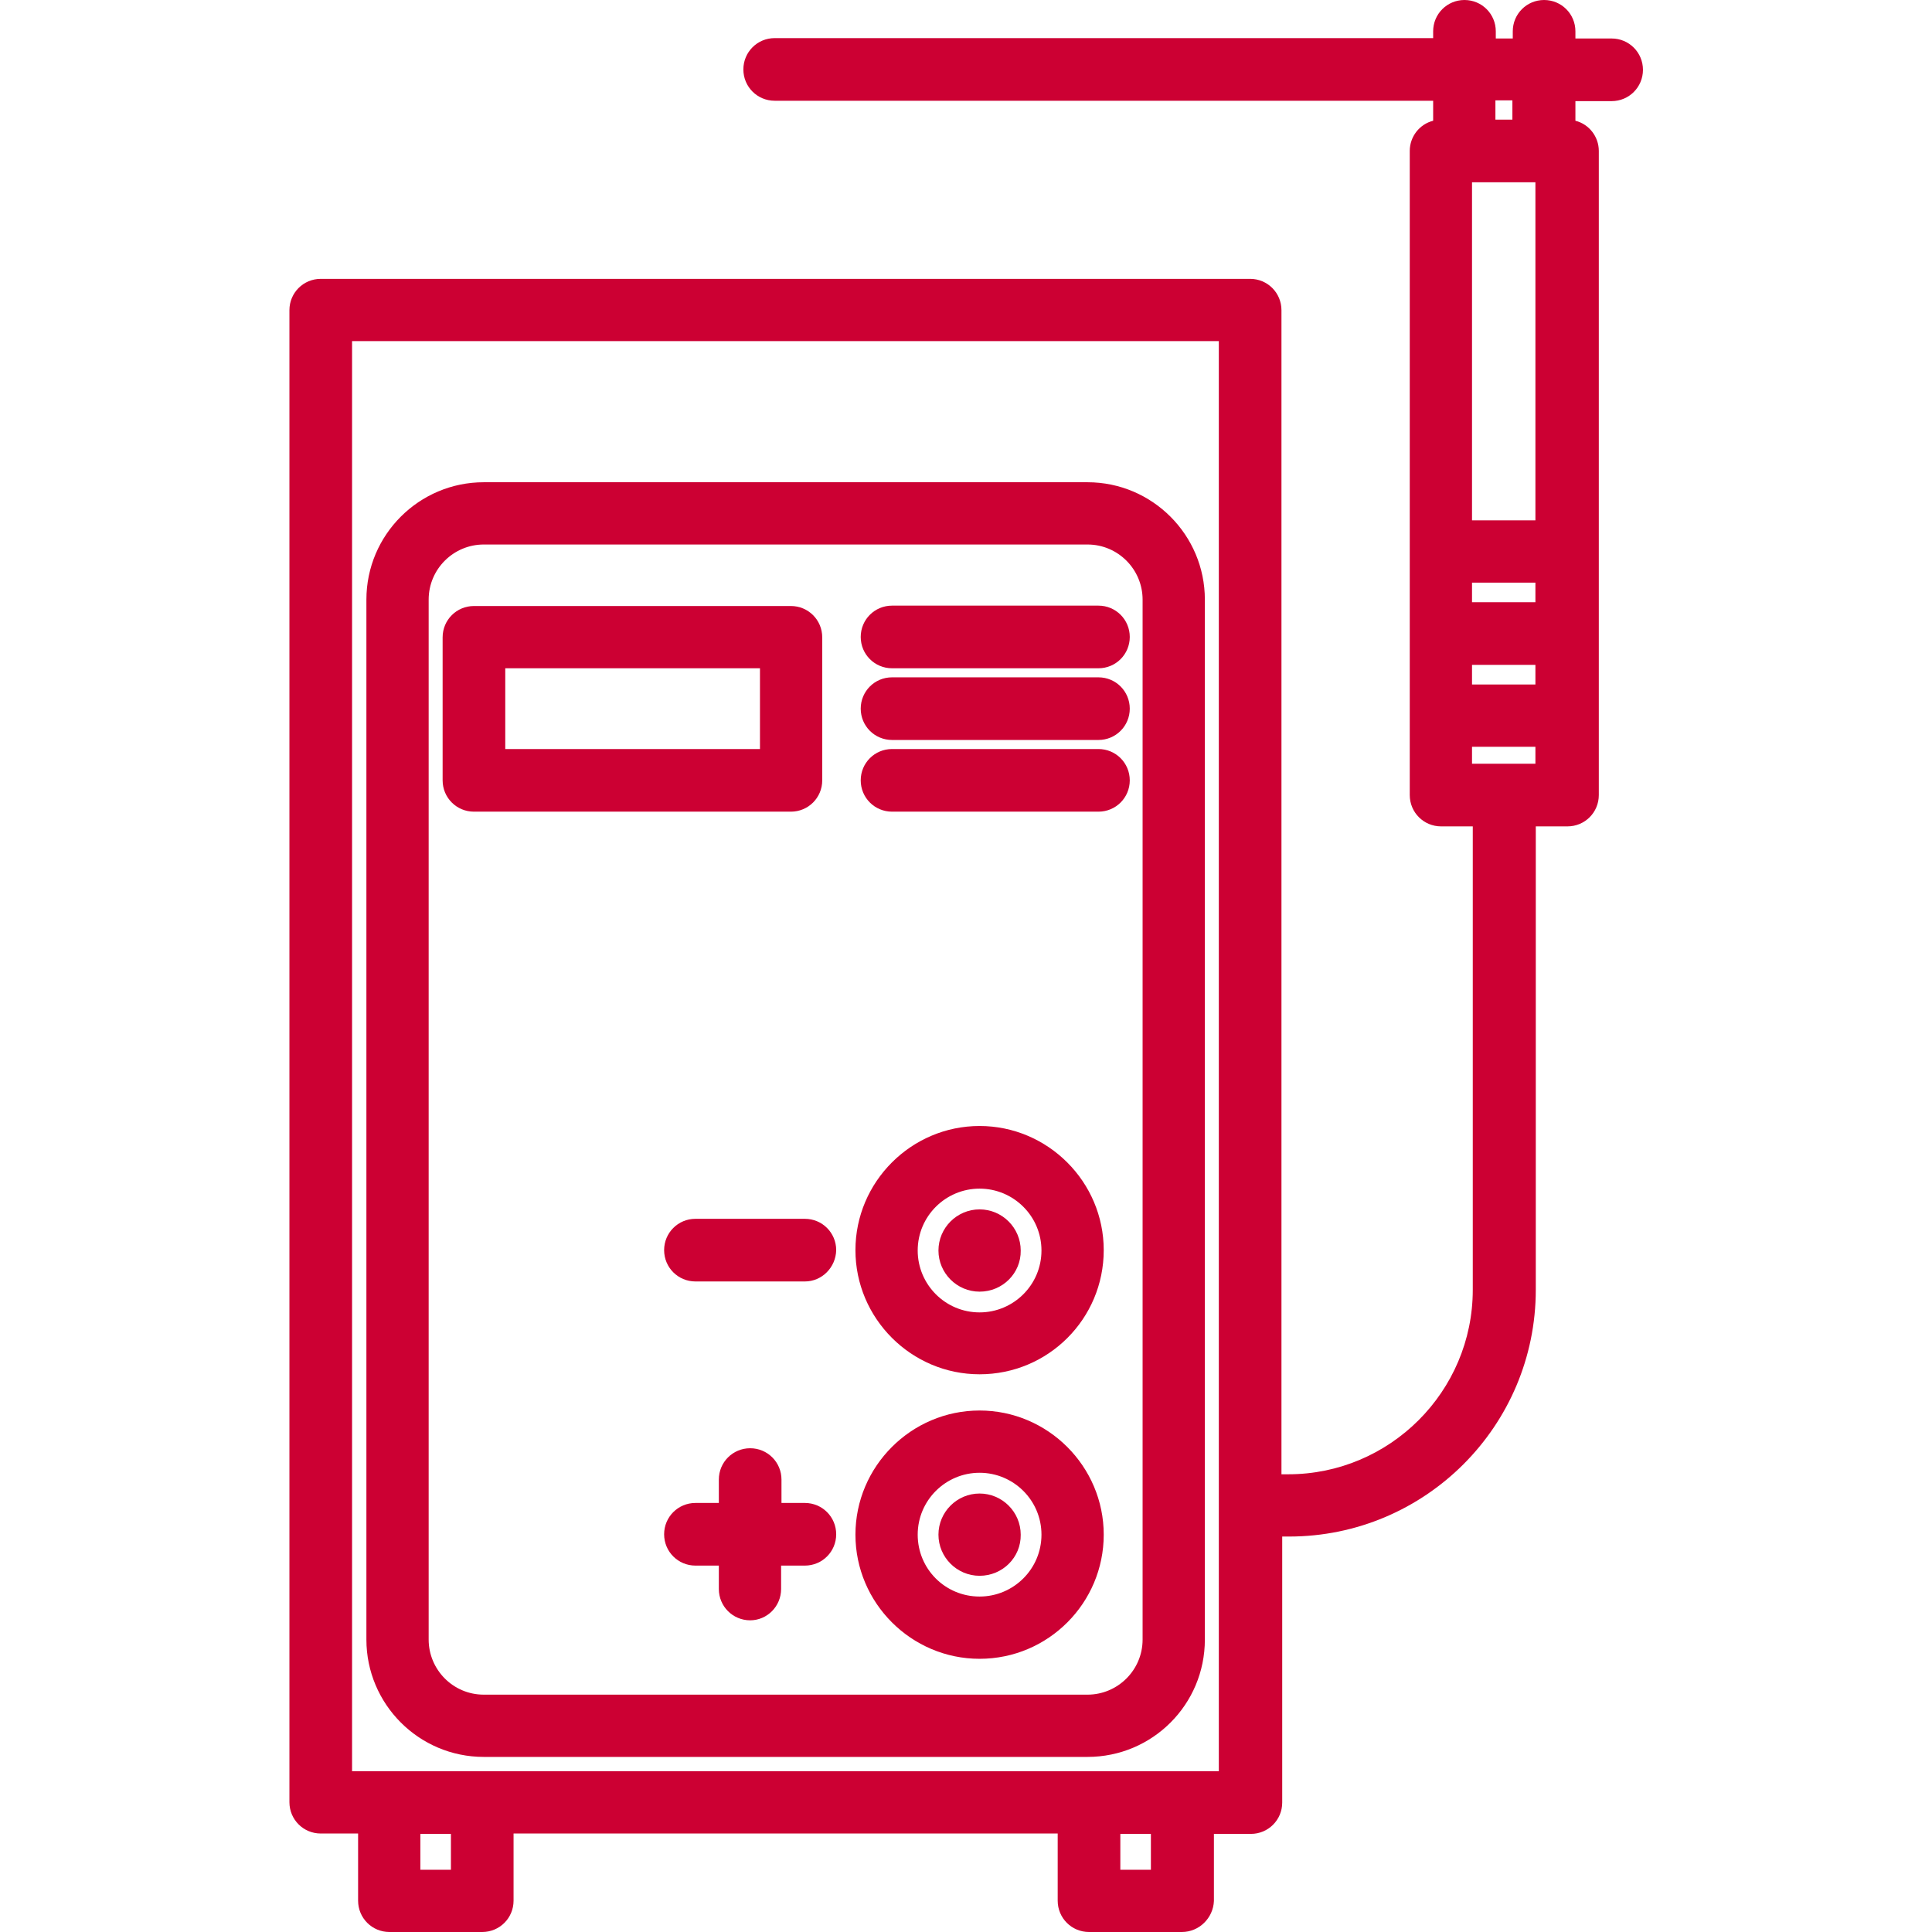 <?xml version="1.0" encoding="utf-8"?>
<!-- Generator: Adobe Illustrator 22.0.1, SVG Export Plug-In . SVG Version: 6.00 Build 0)  -->
<svg version="1.1" id="Capa_1" xmlns="http://www.w3.org/2000/svg" xmlns:xlink="http://www.w3.org/1999/xlink" x="0px" y="0px"
	 viewBox="0 0 512 512" style="enable-background:new 0 0 512 512;" xml:space="preserve">
<style type="text/css">
	.st0{fill:#CC0033;}
</style>
<g>
	<g>
		<path class="st0" d="M128.2,463.2h160c15.8,0,28.7-12.9,28.7-28.7V158.9c0-15.8-12.9-28.7-28.7-28.7h-160
			c-15.8,0-28.7,12.9-28.7,28.7v275.6C99.5,450.3,112.4,463.2,128.2,463.2z M111.1,158.9c0-9.4,7.7-17.1,17.1-17.1h160
			c9.4,0,17.1,7.7,17.1,17.1v275.6c0,9.4-7.7,17.1-17.1,17.1h-160c-9.4,0-17.1-7.7-17.1-17.1V158.9z"/>
		<path class="st0" d="M288.2,465.6h-160c-17.2,0-31.1-14-31.1-31.1V158.9c0-17.2,14-31.1,31.1-31.1h160c17.2,0,31.1,14,31.1,31.1
			v275.6C319.3,451.7,305.4,465.6,288.2,465.6z M128.2,132.7c-14.4,0-26.2,11.7-26.2,26.2v275.6c0,14.4,11.7,26.2,26.2,26.2h160
			c14.4,0,26.2-11.7,26.2-26.2V158.9c0-14.4-11.7-26.2-26.2-26.2H128.2z M288.2,454.1h-160c-10.8,0-19.5-8.8-19.5-19.5V158.9
			c0-10.8,8.8-19.5,19.5-19.5h160c10.8,0,19.5,8.8,19.5,19.5v275.6C307.7,445.3,299,454.1,288.2,454.1z M128.2,144.3
			c-8,0-14.6,6.5-14.6,14.6v275.6c0,8,6.5,14.6,14.6,14.6h160c8,0,14.6-6.5,14.6-14.6V158.9c0-8-6.5-14.6-14.6-14.6H128.2z"/>
	</g>
	<g>
		<path class="st0" d="M125.6,212.6h84c3.2,0,5.8-2.6,5.8-5.8v-37.9c0-3.2-2.6-5.8-5.8-5.8h-84c-3.2,0-5.8,2.6-5.8,5.8v37.9
			C119.8,210,122.4,212.6,125.6,212.6z M131.4,174.7h72.4V201h-72.4V174.7z"/>
		<path class="st0" d="M209.6,215.1h-84c-4.6,0-8.3-3.7-8.3-8.3v-37.9c0-4.6,3.7-8.3,8.3-8.3h84c4.6,0,8.3,3.7,8.3,8.3v37.9
			C217.9,211.4,214.2,215.1,209.6,215.1z M125.6,165.6c-1.8,0-3.3,1.5-3.3,3.3v37.9c0,1.8,1.5,3.3,3.3,3.3h84c1.8,0,3.3-1.5,3.3-3.3
			v-37.9c0-1.8-1.5-3.3-3.3-3.3H125.6z M206.3,203.5h-77.4v-31.3h77.4V203.5z M133.9,198.5h67.5v-21.4h-67.5V198.5z"/>
	</g>
	<g>
		<path class="st0" d="M236.4,174.7h54.7c3.2,0,5.8-2.6,5.8-5.8s-2.6-5.8-5.8-5.8h-54.7c-3.2,0-5.8,2.6-5.8,5.8
			S233.2,174.7,236.4,174.7z"/>
		<path class="st0" d="M291.1,177.1h-54.7c-4.6,0-8.3-3.7-8.3-8.3s3.7-8.3,8.3-8.3h54.7c4.6,0,8.3,3.7,8.3,8.3
			S295.7,177.1,291.1,177.1z M236.4,165.6c-1.8,0-3.3,1.5-3.3,3.3c0,1.8,1.5,3.3,3.3,3.3h54.7c1.8,0,3.3-1.5,3.3-3.3
			c0-1.8-1.5-3.3-3.3-3.3H236.4z"/>
	</g>
	<g>
		<path class="st0" d="M236.4,193.6h54.7c3.2,0,5.8-2.6,5.8-5.8c0-3.2-2.6-5.8-5.8-5.8h-54.7c-3.2,0-5.8,2.6-5.8,5.8
			C230.6,191,233.2,193.6,236.4,193.6z"/>
		<path class="st0" d="M291.1,196.1h-54.7c-4.6,0-8.3-3.7-8.3-8.3c0-4.6,3.7-8.3,8.3-8.3h54.7c4.6,0,8.3,3.7,8.3,8.3
			C299.4,192.4,295.7,196.1,291.1,196.1z M236.4,184.5c-1.8,0-3.3,1.5-3.3,3.3c0,1.8,1.5,3.3,3.3,3.3h54.7c1.8,0,3.3-1.5,3.3-3.3
			c0-1.8-1.5-3.3-3.3-3.3H236.4z"/>
	</g>
	<g>
		<path class="st0" d="M236.4,212.6h54.7c3.2,0,5.8-2.6,5.8-5.8c0-3.2-2.6-5.8-5.8-5.8h-54.7c-3.2,0-5.8,2.6-5.8,5.8
			C230.6,210,233.2,212.6,236.4,212.6z"/>
		<path class="st0" d="M291.1,215.1h-54.7c-4.6,0-8.3-3.7-8.3-8.3c0-4.6,3.7-8.3,8.3-8.3h54.7c4.6,0,8.3,3.7,8.3,8.3
			C299.4,211.4,295.7,215.1,291.1,215.1z M236.4,203.5c-1.8,0-3.3,1.5-3.3,3.3c0,1.8,1.5,3.3,3.3,3.3h54.7c1.8,0,3.3-1.5,3.3-3.3
			c0-1.8-1.5-3.3-3.3-3.3H236.4z"/>
	</g>
	<g>
		<path class="st0" d="M259.6,361.8c16.8,0,30.4-13.6,30.4-30.4s-13.6-30.4-30.4-30.4c-16.8,0-30.4,13.6-30.4,30.4
			S242.8,361.8,259.6,361.8z M259.6,312.5c10.4,0,18.8,8.4,18.8,18.8c0,10.4-8.4,18.8-18.8,18.8c-10.4,0-18.8-8.4-18.8-18.8
			C240.8,320.9,249.2,312.5,259.6,312.5z"/>
		<path class="st0" d="M259.6,364.2c-18.1,0-32.9-14.8-32.9-32.9c0-18.1,14.8-32.9,32.9-32.9c18.1,0,32.9,14.8,32.9,32.9
			C292.5,349.5,277.8,364.2,259.6,364.2z M259.6,303.4c-15.4,0-27.9,12.5-27.9,27.9c0,15.4,12.5,27.9,27.9,27.9s27.9-12.5,27.9-27.9
			C287.6,315.9,275,303.4,259.6,303.4z M259.6,352.6c-11.7,0-21.3-9.6-21.3-21.3c0-11.7,9.6-21.3,21.3-21.3
			c11.8,0,21.3,9.6,21.3,21.3C280.9,343.1,271.4,352.6,259.6,352.6z M259.6,315c-9,0-16.4,7.3-16.4,16.4c0,9,7.3,16.4,16.4,16.4
			c9,0,16.4-7.3,16.4-16.4C276,322.3,268.6,315,259.6,315z"/>
	</g>
	<g>
		<circle class="st0" cx="259.6" cy="331.3" r="8.5"/>
		<path class="st0" d="M259.6,342.3c-6,0-10.9-4.9-10.9-10.9c0-6,4.9-10.9,10.9-10.9c6,0,10.9,4.9,10.9,10.9
			C270.6,337.4,265.7,342.3,259.6,342.3z M259.6,325.3c-3.3,0-6,2.7-6,6c0,3.3,2.7,6,6,6s6-2.7,6-6
			C265.6,328,262.9,325.3,259.6,325.3z"/>
	</g>
	<g>
		<circle class="st0" cx="259.6" cy="406.7" r="8.5"/>
		<path class="st0" d="M259.6,417.6c-6,0-10.9-4.9-10.9-10.9c0-6,4.9-10.9,10.9-10.9c6,0,10.9,4.9,10.9,10.9
			C270.6,412.7,265.7,417.6,259.6,417.6z M259.6,400.7c-3.3,0-6,2.7-6,6s2.7,6,6,6s6-2.7,6-6S262.9,400.7,259.6,400.7z"/>
	</g>
	<g>
		<path class="st0" d="M259.6,437.1c16.8,0,30.4-13.6,30.4-30.4s-13.6-30.4-30.4-30.4c-16.8,0-30.4,13.6-30.4,30.4
			S242.8,437.1,259.6,437.1z M259.6,387.8c10.4,0,18.8,8.4,18.8,18.8c0,10.4-8.4,18.8-18.8,18.8c-10.4,0-18.8-8.4-18.8-18.8
			C240.8,396.3,249.2,387.8,259.6,387.8z"/>
		<path class="st0" d="M259.6,439.6c-18.1,0-32.9-14.8-32.9-32.9c0-18.1,14.8-32.9,32.9-32.9c18.1,0,32.9,14.8,32.9,32.9
			C292.5,424.8,277.8,439.6,259.6,439.6z M259.6,378.7c-15.4,0-27.9,12.5-27.9,27.9s12.5,27.9,27.9,27.9s27.9-12.5,27.9-27.9
			S275,378.7,259.6,378.7z M259.6,428c-11.7,0-21.3-9.6-21.3-21.3c0-11.7,9.6-21.3,21.3-21.3c11.8,0,21.3,9.6,21.3,21.3
			C280.9,418.4,271.4,428,259.6,428z M259.6,390.3c-9,0-16.4,7.3-16.4,16.4s7.3,16.4,16.4,16.4c9,0,16.4-7.3,16.4-16.4
			S268.6,390.3,259.6,390.3z"/>
	</g>
	<g>
		<path class="st0" d="M213.3,400.9h-8.7v-8.7c0-3.2-2.6-5.8-5.8-5.8c-3.2,0-5.8,2.6-5.8,5.8v8.7h-8.7c-3.2,0-5.8,2.6-5.8,5.8
			s2.6,5.8,5.8,5.8h8.7v8.7c0,3.2,2.6,5.8,5.8,5.8c3.2,0,5.8-2.6,5.8-5.8v-8.7h8.7c3.2,0,5.8-2.6,5.8-5.8S216.5,400.9,213.3,400.9z"
			/>
		<path class="st0" d="M198.8,429.4c-4.6,0-8.3-3.7-8.3-8.3v-6.2h-6.2c-4.6,0-8.3-3.7-8.3-8.3c0-4.6,3.7-8.3,8.3-8.3h6.2v-6.2
			c0-4.6,3.7-8.3,8.3-8.3c4.6,0,8.3,3.7,8.3,8.3v6.2h6.2c4.6,0,8.3,3.7,8.3,8.3c0,4.6-3.7,8.3-8.3,8.3H207v6.2
			C207,425.7,203.3,429.4,198.8,429.4z M184.3,403.3c-1.8,0-3.3,1.5-3.3,3.3c0,1.8,1.5,3.3,3.3,3.3h11.2v11.2c0,1.8,1.5,3.3,3.3,3.3
			c1.8,0,3.3-1.5,3.3-3.3V410h11.2c1.8,0,3.3-1.5,3.3-3.3c0-1.8-1.5-3.3-3.3-3.3h-11.2v-11.2c0-1.8-1.5-3.3-3.3-3.3
			c-1.8,0-3.3,1.5-3.3,3.3v11.2H184.3z"/>
	</g>
	<g>
		<path class="st0" d="M184.3,325.5c-3.2,0-5.8,2.6-5.8,5.8s2.6,5.8,5.8,5.8h29c3.2,0,5.8-2.6,5.8-5.8s-2.6-5.8-5.8-5.8H184.3z"/>
		<path class="st0" d="M213.3,339.6h-29c-4.6,0-8.3-3.7-8.3-8.3c0-4.6,3.7-8.3,8.3-8.3h29c4.6,0,8.3,3.7,8.3,8.3
			C221.5,335.9,217.8,339.6,213.3,339.6z M184.3,328c-1.8,0-3.3,1.5-3.3,3.3c0,1.8,1.5,3.3,3.3,3.3h29c1.8,0,3.3-1.5,3.3-3.3
			c0-1.8-1.5-3.3-3.3-3.3H184.3z"/>
	</g>
	<g>
		<path class="st0" d="M426.9,12.6h-12.1V8.3c0-3.2-2.6-5.8-5.8-5.8c-3.2,0-5.8,2.6-5.8,5.8v4.3h-9.4V8.3c0-3.2-2.6-5.8-5.8-5.8
			c-3.2,0-5.8,2.6-5.8,5.8v4.3H205.3c-3.2,0-5.8,2.6-5.8,5.8s2.6,5.8,5.8,5.8h176.9v10h-0.4c-3.2,0-5.8,2.6-5.8,5.8v170.7
			c0,3.2,2.6,5.8,5.8,5.8h10.9v125.3c0,28.3-23,51.3-51.3,51.3h-4.3v-311c0-3.2-2.6-5.8-5.8-5.8H85c-3.2,0-5.8,2.6-5.8,5.8v395.5
			c0,3.2,2.6,5.8,5.8,5.8h12.3v20.3c0,3.2,2.6,5.8,5.8,5.8h24.6c3.2,0,5.8-2.6,5.8-5.8v-20.3h149.2v20.3c0,3.2,2.6,5.8,5.8,5.8h24.6
			c3.2,0,5.8-2.6,5.8-5.8v-20.3h12.3c3.2,0,5.8-2.6,5.8-5.8v-72.9h4.3c34.7,0,62.9-28.2,62.9-62.9V216.5h10.9c3.2,0,5.8-2.6,5.8-5.8
			V40c0-3.2-2.6-5.8-5.8-5.8h-0.4v-10h12.1c3.2,0,5.8-2.6,5.8-5.8S430.1,12.6,426.9,12.6z M122,497.9h-13v-14.5h13V497.9z
			 M307.4,497.9h-13v-14.5h13V497.9z M325.5,471.9H90.8V87.9h234.7V471.9z M409.4,162.1h-21.8V152h21.8V162.1z M387.6,173.7h21.8
			v10.1h-21.8V173.7z M409.4,45.8v94.6h-21.8V45.8H409.4z M387.6,204.9v-9.5h21.8v9.5L387.6,204.9L387.6,204.9z M403.2,34.2h-9.4
			v-10h9.4V34.2z"/>
		<path class="st0" d="M313.2,512h-24.6c-4.6,0-8.3-3.7-8.3-8.3v-17.8H136.1v17.8c0,4.6-3.7,8.3-8.3,8.3h-24.6
			c-4.6,0-8.3-3.7-8.3-8.3v-17.8H85c-4.6,0-8.3-3.7-8.3-8.3V82.2c0-4.6,3.7-8.3,8.3-8.3h246.3c4.6,0,8.3,3.7,8.3,8.3v308.5h1.8
			c26.9,0,48.9-21.9,48.9-48.9V219h-8.4c-4.6,0-8.3-3.7-8.3-8.3V40c0-3.8,2.6-7.1,6.2-8v-5.3H205.3c-4.6,0-8.3-3.7-8.3-8.3
			s3.7-8.3,8.3-8.3h174.5V8.3c0-4.6,3.7-8.3,8.3-8.3c4.6,0,8.3,3.7,8.3,8.3v1.9h4.5V8.3c0-4.6,3.7-8.3,8.3-8.3
			c4.6,0,8.3,3.7,8.3,8.3v1.9h9.6c4.6,0,8.3,3.7,8.3,8.3s-3.7,8.3-8.3,8.3h-9.6V32c3.6,0.9,6.2,4.2,6.2,8v170.7
			c0,4.6-3.7,8.3-8.3,8.3h-8.4v122.8c0,36.1-29.3,65.4-65.4,65.4h-1.8v70.5c0,4.6-3.7,8.3-8.3,8.3h-9.8v17.8
			C321.5,508.3,317.8,512,313.2,512z M131.1,481h154.2v22.8c0,1.8,1.5,3.3,3.3,3.3h24.6c1.8,0,3.3-1.5,3.3-3.3V481h14.8
			c1.8,0,3.3-1.5,3.3-3.3v-75.4h6.7c33.3,0,60.5-27.1,60.5-60.5V214h13.4c1.8,0,3.3-1.5,3.3-3.3V40c0-1.8-1.5-3.3-3.3-3.3h-2.9v-15
			h14.6c1.8,0,3.3-1.5,3.3-3.3c0-1.8-1.5-3.3-3.3-3.3h-14.6V8.3c0-1.8-1.5-3.3-3.3-3.3c-1.8,0-3.3,1.5-3.3,3.3v6.8h-14.4V8.3
			c0-1.8-1.5-3.3-3.3-3.3c-1.8,0-3.3,1.5-3.3,3.3v6.8H205.3c-1.8,0-3.3,1.5-3.3,3.3c0,1.8,1.5,3.3,3.3,3.3h179.4v15h-2.9
			c-1.8,0-3.3,1.5-3.3,3.3v170.7c0,1.8,1.5,3.3,3.3,3.3h13.4v127.8c0,29.7-24.1,53.8-53.8,53.8h-6.7V82.2c0-1.8-1.5-3.3-3.3-3.3H85
			c-1.8,0-3.3,1.5-3.3,3.3v395.5c0,1.8,1.5,3.3,3.3,3.3h14.8v22.8c0,1.8,1.5,3.3,3.3,3.3h24.6c1.8,0,3.3-1.5,3.3-3.3V481z
			 M309.9,500.4h-18V481h18V500.4z M296.9,495.5h8.1v-9.5h-8.1V495.5z M124.5,500.4h-18V481h18V500.4z M111.4,495.5h8.1v-9.5h-8.1
			V495.5z M328,474.3H88.4V85.5H328V474.3z M93.3,469.4h229.7v-379H93.3V469.4z M411.9,207.4h-26.7V193h26.7V207.4z M390.1,202.4
			h16.8v-4.5h-16.8V202.4z M411.9,186.3h-26.7v-15.1h26.7V186.3z M390.1,181.4h16.8v-5.2h-16.8V181.4z M411.9,164.6h-26.7v-15.1
			h26.7V164.6z M390.1,159.6h16.8v-5.2h-16.8V159.6z M411.9,142.9h-26.7V43.3h26.7V142.9z M390.1,137.9h16.8V48.3h-16.8V137.9z
			 M405.7,36.7h-14.4v-15h14.4V36.7z M396.3,31.7h4.5v-5.1h-4.5V31.7z"/>
	</g>
</g>
</svg>
